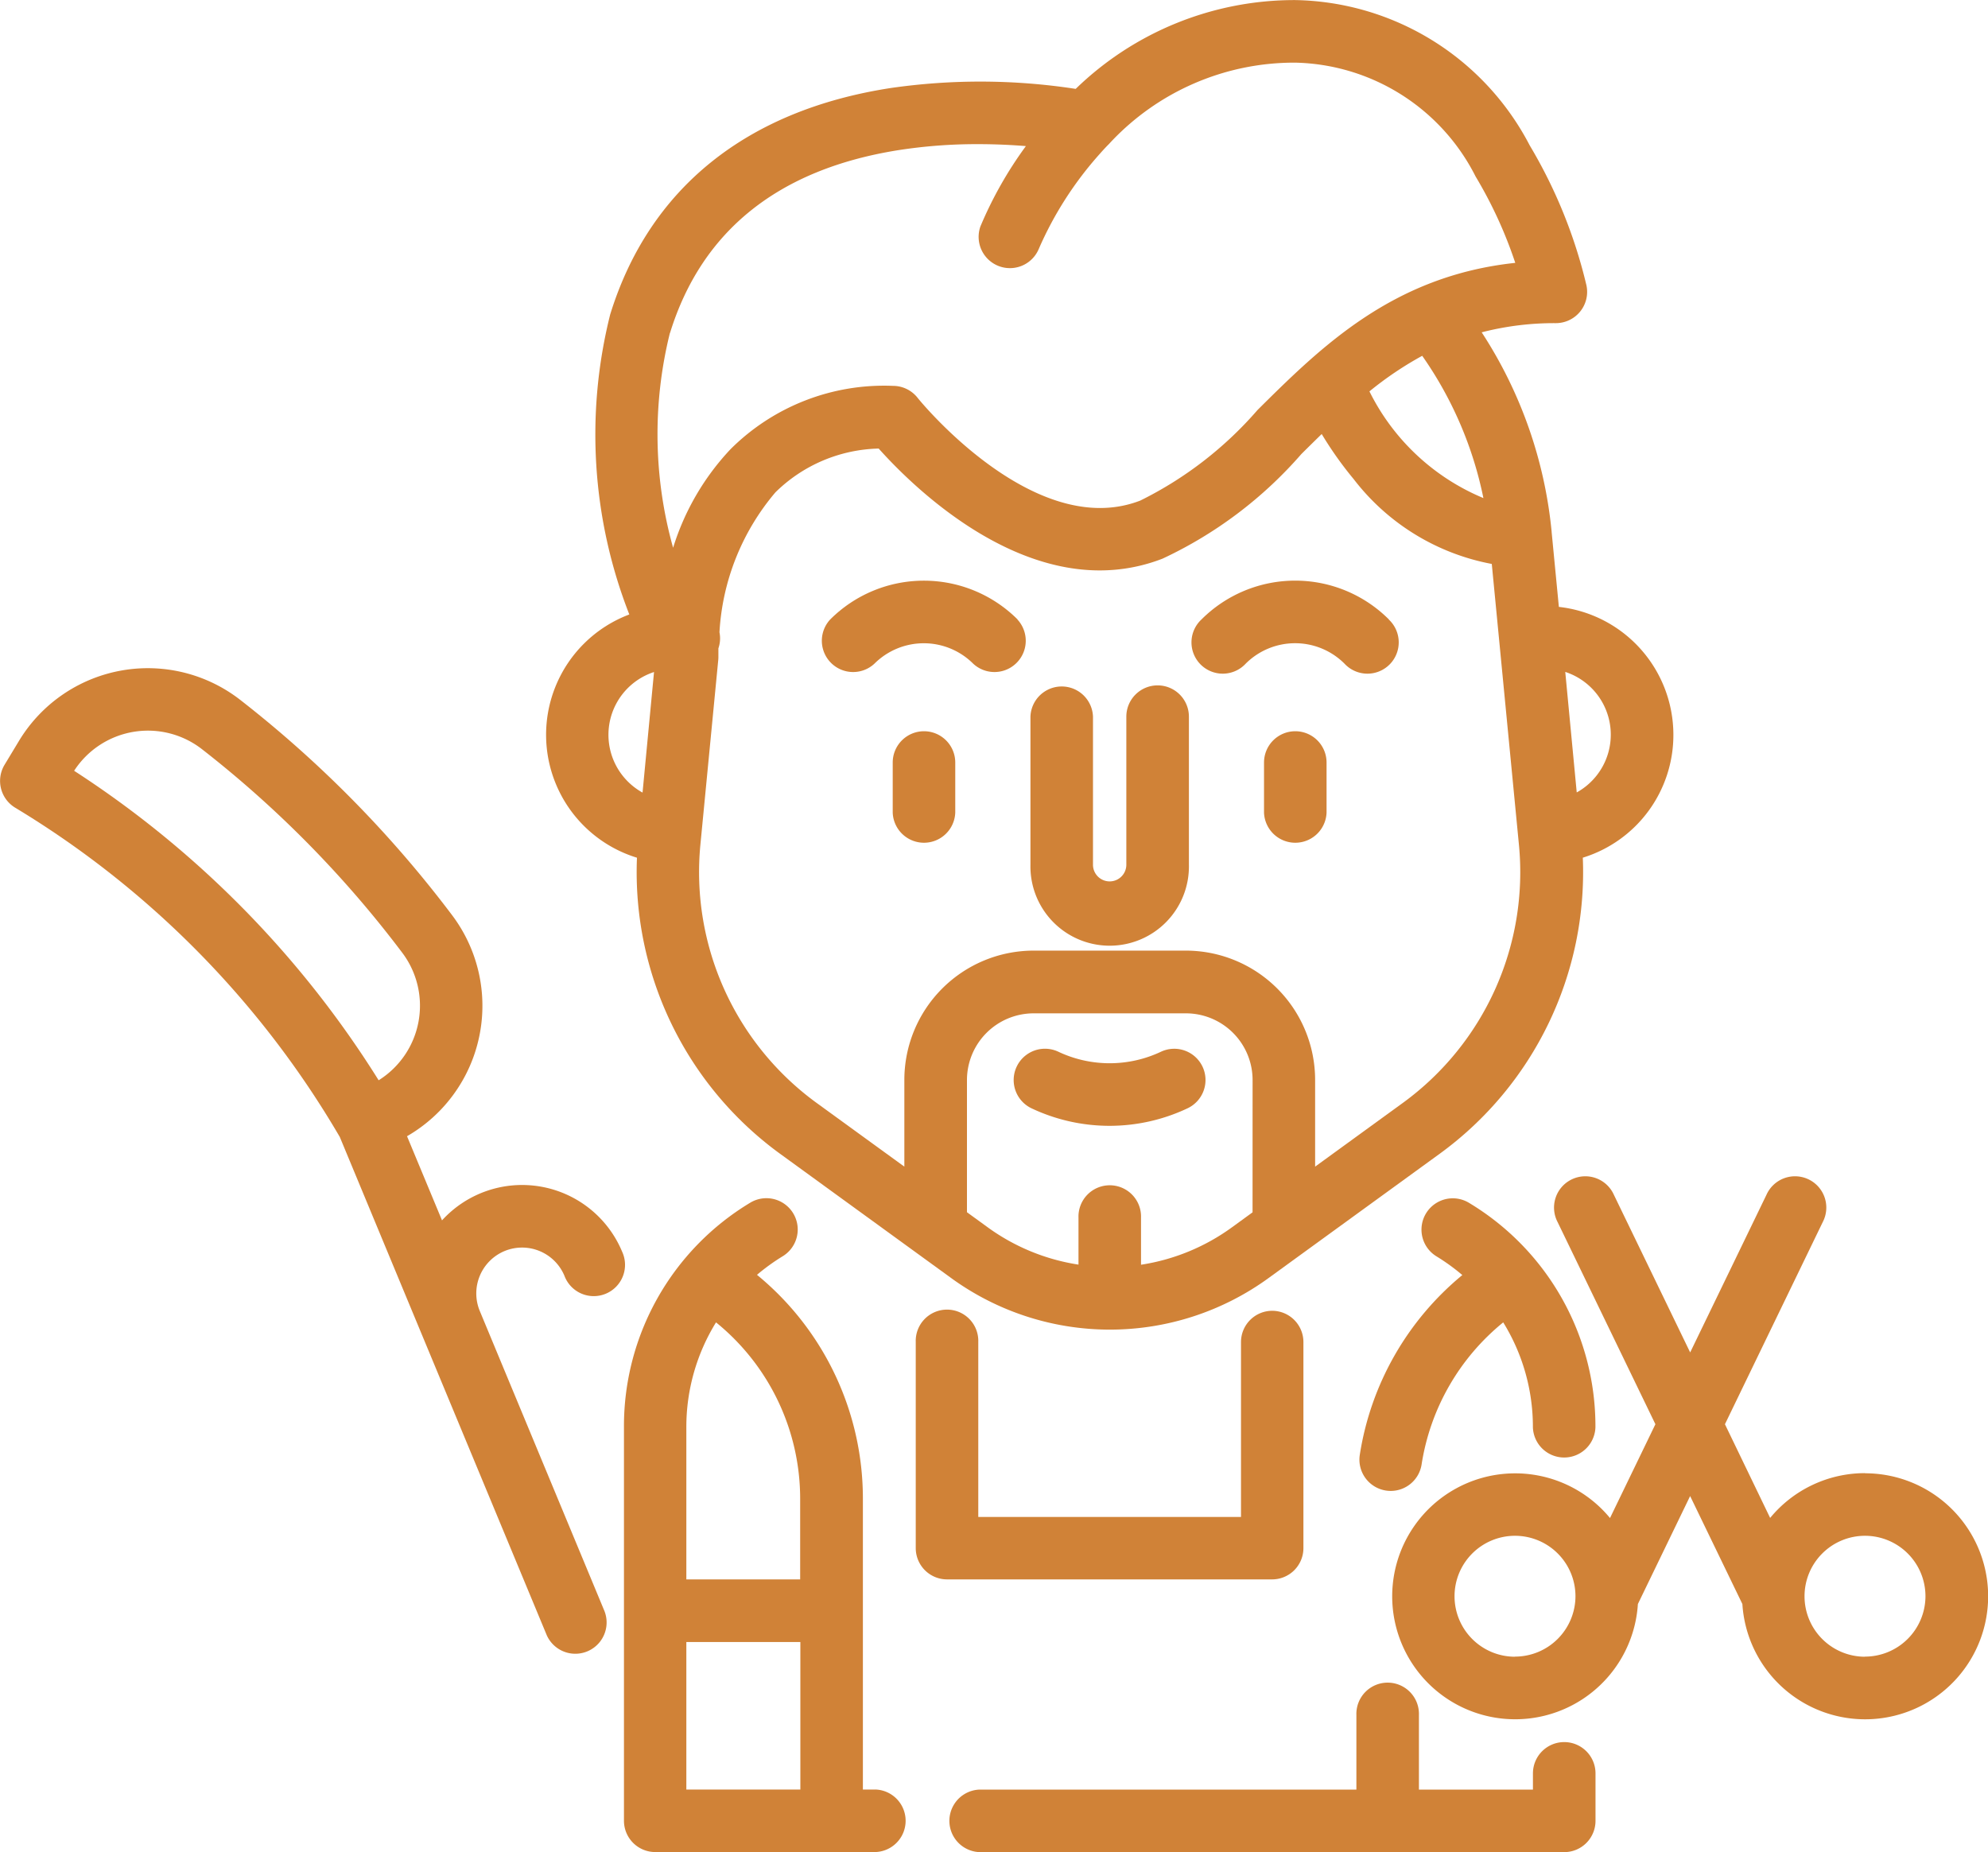 <?xml version="1.0" encoding="UTF-8"?> <svg xmlns="http://www.w3.org/2000/svg" width="51.978" height="48.426" viewBox="0 0 51.978 48.426"> <g id="barber" transform="translate(0 -17.497)"> <g id="Group_58039" data-name="Group 58039" transform="translate(23.341 36.616)"> <g id="Group_58038" data-name="Group 58038" transform="translate(0 0)"> <path id="Path_276" data-name="Path 276" d="M230.726,205.825a.818.818,0,0,0-.818.818v1.308a.818.818,0,0,0,1.635,0v-1.308A.818.818,0,0,0,230.726,205.825Z" transform="translate(-229.908 -205.825)" fill="#d08237"></path> </g> </g> <g id="Group_58041" data-name="Group 58041" transform="translate(31.179 32.681)"> <g id="Group_58040" data-name="Group 58040"> <path id="Path_277" data-name="Path 277" d="M312.249,168.079a3.465,3.465,0,0,0-4.9,0,.818.818,0,1,0,1.156,1.156,1.828,1.828,0,0,1,2.583,0,.818.818,0,1,0,1.156-1.156Z" transform="translate(-307.114 -167.067)" fill="#d08237"></path> </g> </g> <g id="Group_58043" data-name="Group 58043" transform="translate(21.471 32.681)"> <g id="Group_58042" data-name="Group 58042" transform="translate(0 0)"> <path id="Path_278" data-name="Path 278" d="M216.627,168.08a3.465,3.465,0,0,0-4.9,0,.818.818,0,0,0,1.156,1.156,1.828,1.828,0,0,1,2.583,0,.818.818,0,0,0,1.156-1.156Z" transform="translate(-211.492 -167.067)" fill="#d08237"></path> </g> </g> <g id="Group_58045" data-name="Group 58045" transform="translate(33.049 36.616)"> <g id="Group_58044" data-name="Group 58044" transform="translate(0 0)"> <path id="Path_279" data-name="Path 279" d="M326.348,205.825a.818.818,0,0,0-.818.818v1.308a.818.818,0,0,0,1.635,0v-1.308A.818.818,0,0,0,326.348,205.825Z" transform="translate(-325.53 -205.825)" fill="#d08237"></path> </g> </g> <g id="Group_58047" data-name="Group 58047" transform="translate(16.31 48.828)"> <g id="Group_58046" data-name="Group 58046"> <path id="Path_280" data-name="Path 280" d="M167.231,341.57h-.324v-7.585a7.562,7.562,0,0,0-2.769-5.873,5.35,5.35,0,0,1,.671-.485.818.818,0,0,0-.849-1.4,6.815,6.815,0,0,0-3.3,5.867v10.292a.818.818,0,0,0,.818.818h5.757a.818.818,0,0,0,0-1.635Zm-1.959,0h-2.981v-3.858h2.981Zm0-5.494h-2.981V332.1a5.2,5.2,0,0,1,.776-2.745,5.936,5.936,0,0,1,2.2,4.634v2.091Z" transform="translate(-160.656 -326.111)" fill="#d08237"></path> </g> </g> <g id="Group_58049" data-name="Group 58049" transform="translate(24.794 61.52)"> <g id="Group_58048" data-name="Group 58048"> <path id="Path_281" data-name="Path 281" d="M260.321,452.656a.818.818,0,0,0-.818.818v.424h-2.981v-1.95a.818.818,0,1,0-1.635,0v1.95h-9.852a.818.818,0,0,0,0,1.635h15.286a.818.818,0,0,0,.818-.818v-1.241A.818.818,0,0,0,260.321,452.656Z" transform="translate(-244.217 -451.13)" fill="#d08237"></path> </g> </g> <g id="Group_58051" data-name="Group 58051" transform="translate(26.941 35.417)"> <g id="Group_58050" data-name="Group 58050"> <path id="Path_282" data-name="Path 282" d="M268.693,194.011a.818.818,0,0,0-.818.818V198.7a.436.436,0,0,1-.872,0v-3.871a.818.818,0,0,0-1.635,0V198.7a2.072,2.072,0,1,0,4.143,0v-3.871A.818.818,0,0,0,268.693,194.011Z" transform="translate(-265.367 -194.011)" fill="#d08237"></path> </g> </g> <g id="Group_58053" data-name="Group 58053" transform="translate(14.273 17.497)"> <g id="Group_58052" data-name="Group 58052" transform="translate(0 0)"> <path id="Path_283" data-name="Path 283" d="M170.067,36.706a3.366,3.366,0,0,0-2.994-3.341l-.189-1.956V31.4a11.567,11.567,0,0,0-1.829-5.214,7.606,7.606,0,0,1,1.94-.24.818.818,0,0,0,.8-.984,12.958,12.958,0,0,0-1.484-3.663,7.044,7.044,0,0,0-6.131-3.8,8.213,8.213,0,0,0-5.74,2.322,16.412,16.412,0,0,0-4.84-.022c-3.778.584-6.314,2.631-7.331,5.92a12.9,12.9,0,0,0,.5,7.844,3.362,3.362,0,0,0,.2,6.36,9.108,9.108,0,0,0,3.728,7.731l4.476,3.251a7.058,7.058,0,0,0,8.321,0l4.476-3.251a9.106,9.106,0,0,0,3.729-7.732A3.356,3.356,0,0,0,170.067,36.706ZM165.1,30.52a5.822,5.822,0,0,1-2.98-2.79A9.026,9.026,0,0,1,163.5,26.8,9.914,9.914,0,0,1,165.1,30.52Zm-21.985,7.7a1.726,1.726,0,0,1,.3-3.152Zm.718-12.017c.828-2.676,2.839-4.284,5.977-4.781a13.353,13.353,0,0,1,2.075-.156c.461,0,.885.021,1.253.051a10.262,10.262,0,0,0-1.189,2.1.818.818,0,0,0,1.526.588,9.256,9.256,0,0,1,1.6-2.491q.1-.114.205-.222.029-.027.055-.057a6.582,6.582,0,0,1,4.851-2.1,5.412,5.412,0,0,1,4.71,2.977,11.354,11.354,0,0,1,1.037,2.258c-3.2.34-5.072,2.193-6.738,3.846a9.809,9.809,0,0,1-3.066,2.369c-2.775,1.074-5.8-2.653-5.825-2.69a.818.818,0,0,0-.64-.309,5.683,5.683,0,0,0-4.25,1.657,6.6,6.6,0,0,0-1.5,2.576A10.993,10.993,0,0,1,143.831,26.2Zm15.231,22.992-.535.389a5.437,5.437,0,0,1-2.381.981V49.334a.818.818,0,1,0-1.635,0v1.228a5.442,5.442,0,0,1-2.381-.981l-.535-.389V45.734a1.745,1.745,0,0,1,1.743-1.742h3.983a1.744,1.744,0,0,1,1.742,1.742ZM163,46.329,160.7,48v-2.27a3.382,3.382,0,0,0-3.378-3.378h-3.983a3.382,3.382,0,0,0-3.379,3.378V48l-2.305-1.674a7.463,7.463,0,0,1-3.029-6.73l.466-4.821h0a.81.81,0,0,0,.006-.1s0-.087,0-.226a.8.8,0,0,0,.028-.421,6.192,6.192,0,0,1,1.463-3.658,3.977,3.977,0,0,1,2.7-1.145c.778.871,3.1,3.186,5.779,3.186a4.518,4.518,0,0,0,1.644-.308,10.962,10.962,0,0,0,3.627-2.733q.265-.263.533-.525a9.552,9.552,0,0,0,.836,1.179,5.931,5.931,0,0,0,3.611,2.218l.711,7.354A7.461,7.461,0,0,1,163,46.329Zm4.54-8.113-.3-3.151a1.726,1.726,0,0,1,.3,3.151Z" transform="translate(-140.588 -17.497)" fill="#d08237"></path> </g> </g> <g id="Group_58055" data-name="Group 58055" transform="translate(26.505 44.918)"> <g id="Group_58054" data-name="Group 58054" transform="translate(0 0)"> <path id="Path_284" data-name="Path 284" d="M266.01,288.072a.818.818,0,0,0-1.088-.392,3.14,3.14,0,0,1-2.682,0,.818.818,0,0,0-.7,1.48,4.771,4.771,0,0,0,4.075,0A.818.818,0,0,0,266.01,288.072Z" transform="translate(-261.073 -287.602)" fill="#d08237"></path> </g> </g> <g id="Group_58057" data-name="Group 58057" transform="translate(36.395 48.272)"> <g id="Group_58056" data-name="Group 58056"> <path id="Path_285" data-name="Path 285" d="M370.862,328.379a3.212,3.212,0,0,0-2.48,1.171L367.2,327.1l2.557-5.285a.818.818,0,1,0-1.472-.712l-1.994,4.12-1.994-4.12a.818.818,0,1,0-1.472.712l2.557,5.285-1.187,2.453a3.215,3.215,0,1,0,.729,2.248l1.366-2.823,1.366,2.823a3.216,3.216,0,1,0,3.209-3.418Zm-9.151,4.8a1.581,1.581,0,1,1,1.581-1.581A1.583,1.583,0,0,1,361.711,333.176Zm9.151,0a1.581,1.581,0,1,1,1.581-1.581A1.583,1.583,0,0,1,370.862,333.176Z" transform="translate(-358.495 -320.637)" fill="#d08237"></path> </g> </g> <g id="Group_58059" data-name="Group 58059" transform="translate(0.001 34.965)"> <g id="Group_58058" data-name="Group 58058" transform="translate(0)"> <path id="Path_286" data-name="Path 286" d="M13.19,204.809a1.2,1.2,0,0,1,1.568.647.818.818,0,1,0,1.51-.627,2.833,2.833,0,0,0-4.711-.823l-.915-2.2.01-.006a3.936,3.936,0,0,0,1.172-5.769,30.078,30.078,0,0,0-5.543-5.634,3.936,3.936,0,0,0-5.788,1.078l-.376.623A.818.818,0,0,0,.4,193.218a24.457,24.457,0,0,1,8.484,8.607L11.033,207l3.263,7.854a.818.818,0,0,0,1.51-.628l-3.263-7.854A1.2,1.2,0,0,1,13.19,204.809ZM9.9,200.343a26.119,26.119,0,0,0-7.962-8.092,2.3,2.3,0,0,1,3.341-.566,28.437,28.437,0,0,1,5.241,5.327,2.3,2.3,0,0,1-.62,3.331Z" transform="translate(-0.001 -189.566)" fill="#d08237"></path> </g> </g> <g id="Group_58061" data-name="Group 58061" transform="translate(23.943 51.769)"> <g id="Group_58060" data-name="Group 58060"> <path id="Path_287" data-name="Path 287" d="M245.157,355.084a.818.818,0,0,0-.818.818v4.572h-6.869V355.9a.818.818,0,1,0-1.635,0v5.389a.818.818,0,0,0,.818.818h8.5a.818.818,0,0,0,.818-.818V355.9A.818.818,0,0,0,245.157,355.084Z" transform="translate(-235.835 -355.084)" fill="#d08237"></path> </g> </g> <g id="Group_58063" data-name="Group 58063" transform="translate(35.543 48.828)"> <g id="Group_58062" data-name="Group 58062"> <path id="Path_288" data-name="Path 288" d="M352.971,326.231a.818.818,0,1,0-.849,1.4,5.337,5.337,0,0,1,.674.488,7.6,7.6,0,0,0-2.681,4.7.818.818,0,0,0,.682.934.828.828,0,0,0,.127.01.818.818,0,0,0,.807-.692,5.968,5.968,0,0,1,2.134-3.715,5.2,5.2,0,0,1,.776,2.744.818.818,0,0,0,1.635,0A6.815,6.815,0,0,0,352.971,326.231Z" transform="translate(-350.105 -326.112)" fill="#d08237"></path> </g> </g> </g> </svg> 